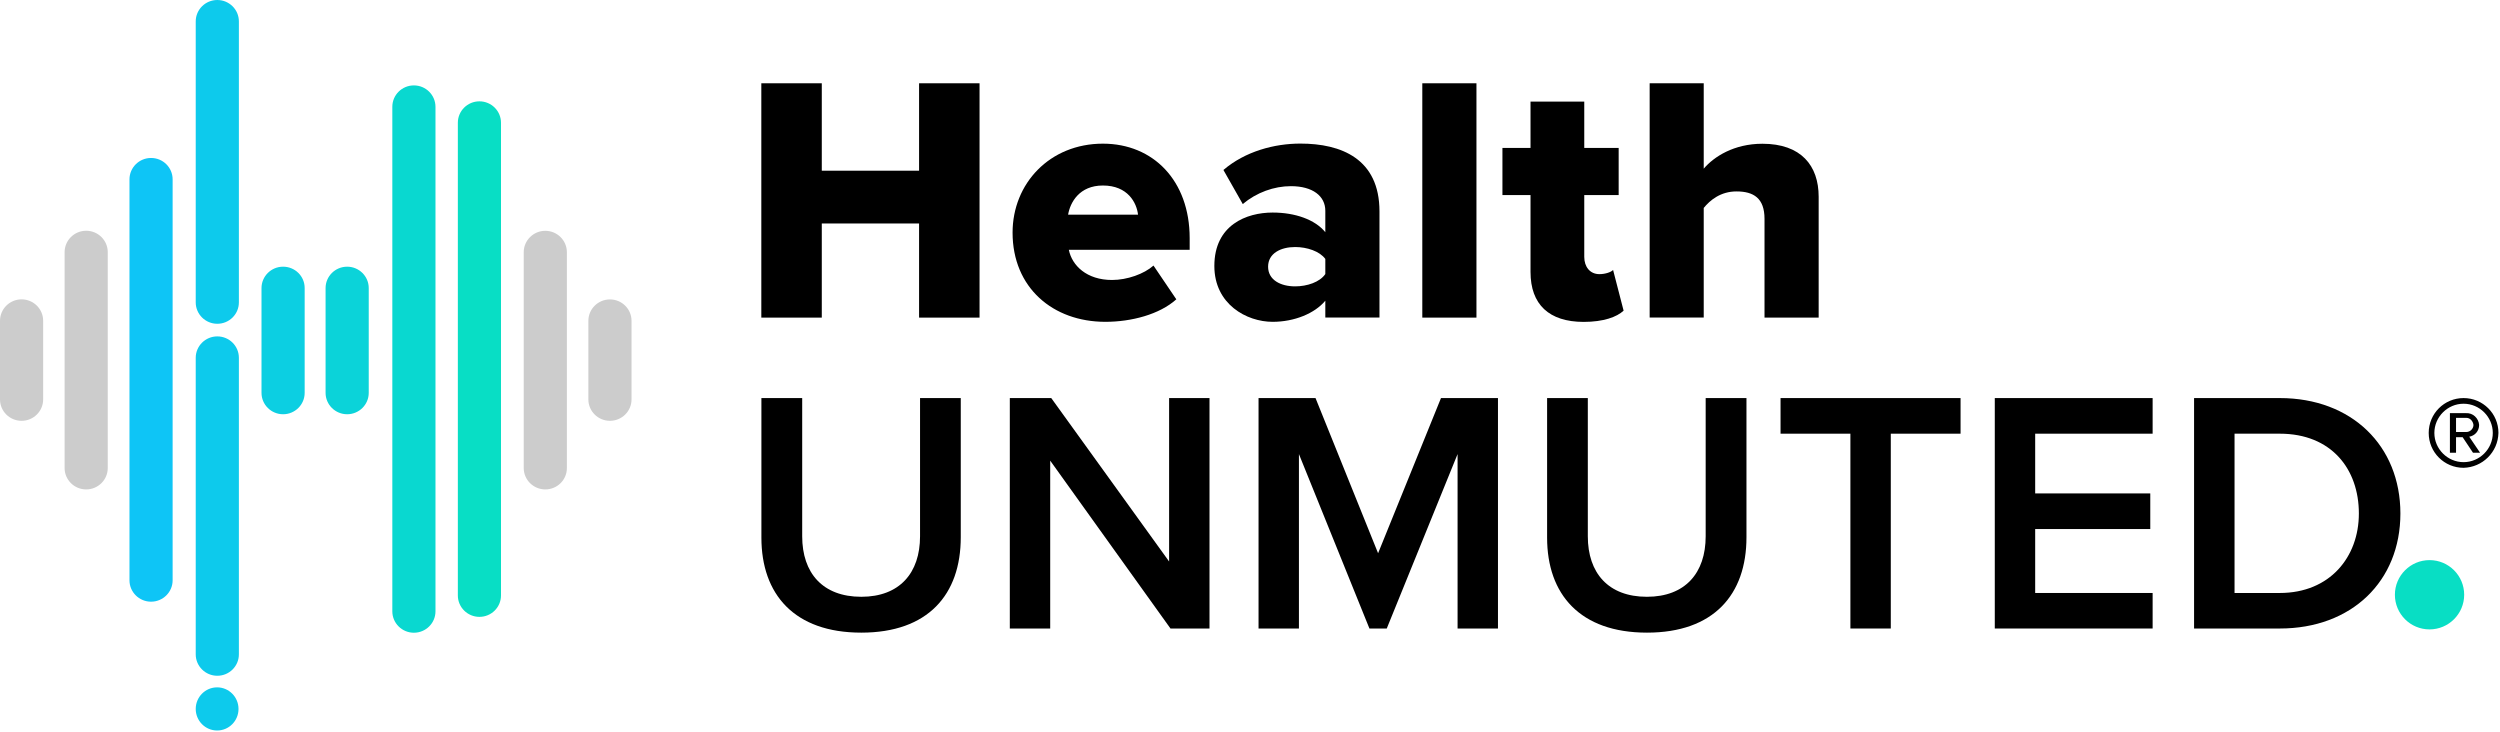 <svg width="444" height="130" viewBox="0 0 444 130" fill="none" xmlns="http://www.w3.org/2000/svg">
<path d="M431.486 111.782C434.878 111.782 437.638 109.022 437.638 105.629C437.638 102.236 434.893 99.476 431.486 99.476C428.093 99.476 425.333 102.236 425.333 105.629C425.333 109.022 428.079 111.782 431.486 111.782Z" fill="#08DEC4"/>
<path d="M437.531 83.083C434.1 83.083 431.338 80.321 431.338 76.89C431.338 73.459 434.1 70.697 437.531 70.697C440.962 70.697 443.724 73.459 443.724 76.89C443.64 80.321 440.878 82.999 437.531 83.083ZM437.531 71.702C434.685 71.702 432.342 74.045 432.342 76.89C432.342 79.736 434.685 82.079 437.531 82.079C440.376 82.079 442.719 79.736 442.719 76.89C442.719 74.045 440.376 71.702 437.531 71.702ZM439.204 80.405L437.363 77.643H436.192V80.405H435.104V73.375H437.949C439.204 73.292 440.209 74.296 440.292 75.468C440.292 76.555 439.539 77.392 438.535 77.56L440.46 80.405H439.204ZM438.033 74.212H436.192V76.723H438.033C438.702 76.723 439.288 76.137 439.288 75.468C439.204 74.798 438.702 74.212 438.033 74.212Z" fill="black"/>
<path d="M163.228 56.408V39.69H145.949V56.408H135.211V14.791H145.949V30.317H163.228V14.791H173.967V56.408H163.228Z" fill="black"/>
<path d="M195.876 25.515C204.803 25.515 211.286 32.071 211.286 42.306V44.361H189.824C190.384 47.165 193.001 49.724 197.5 49.724C200.188 49.724 203.179 48.66 204.86 47.165L208.914 53.159C205.924 55.847 200.936 57.156 196.307 57.156C187.006 57.156 179.833 51.103 179.833 41.314C179.833 32.574 186.446 25.515 195.876 25.515ZM189.694 38.123H202.115C201.87 36.01 200.303 32.947 195.876 32.947C191.693 32.947 190.068 35.938 189.694 38.123Z" fill="black"/>
<path d="M235.377 56.408V53.404C233.509 55.661 229.886 57.156 226.019 57.156C221.405 57.156 215.669 54.036 215.669 47.237C215.669 39.934 221.405 37.749 226.019 37.749C230.016 37.749 233.566 39 235.377 41.242V37.433C235.377 34.817 233.135 33.063 229.268 33.063C226.264 33.063 223.158 34.184 220.715 36.24L217.279 30.188C221.146 26.881 226.321 25.501 230.95 25.501C238.195 25.501 244.995 28.189 244.995 37.548V56.394H235.377V56.408ZM235.377 45.986C234.371 44.62 232.129 43.873 230.016 43.873C227.457 43.873 225.214 44.994 225.214 47.366C225.214 49.738 227.457 50.859 230.016 50.859C232.143 50.859 234.386 50.112 235.377 48.674V45.986Z" fill="black"/>
<path d="M262.218 14.791H252.601V56.408H262.218V14.791Z" fill="black"/>
<path d="M271.82 48.3V34.644H266.832V26.277H271.82V18.04H281.365V26.277H287.475V34.644H281.365V45.627C281.365 47.38 282.372 48.688 284.054 48.688C285.117 48.688 286.167 48.315 286.483 47.941L288.352 55.172C287.159 56.293 284.787 57.17 281.236 57.17C275.127 57.156 271.82 54.093 271.82 48.3Z" fill="black"/>
<path d="M313.378 56.408V38.87C313.378 35.19 311.437 33.997 308.39 33.997C305.587 33.997 303.703 35.549 302.582 36.929V56.394H292.979V14.791H302.582V29.957C304.393 27.83 307.944 25.53 313.004 25.53C319.861 25.53 322.995 29.397 322.995 34.946V56.408H313.378Z" fill="black"/>
<path d="M135.225 70.697H142.47V95.25C142.47 101.748 146.092 105.989 152.964 105.989C159.778 105.989 163.4 101.748 163.4 95.25V70.697H170.631V95.423C170.631 105.615 164.809 112.357 152.964 112.357C141.061 112.357 135.225 105.543 135.225 95.48V70.697Z" fill="black"/>
<path d="M207.878 111.624L186.516 81.809V111.624H179.343V70.697H186.703L207.633 99.721V70.697H214.807V111.624H207.878Z" fill="black"/>
<path d="M258.866 111.624V80.645L246.287 111.624H243.211L230.69 80.645V111.624H223.517V70.697H233.637L244.749 98.255L255.919 70.697H266.039V111.624H258.866Z" fill="black"/>
<path d="M274.751 70.697H281.996V95.25C281.996 101.748 285.619 105.989 292.49 105.989C299.304 105.989 302.927 101.748 302.927 95.25V70.697H310.172V95.423C310.172 105.615 304.335 112.357 292.504 112.357C280.602 112.357 274.765 105.543 274.765 95.48V70.697H274.751Z" fill="black"/>
<path d="M328.631 111.624V77.022H316.225V70.697H348.195V77.022H335.804V111.624H328.631Z" fill="black"/>
<path d="M354.274 111.624V70.697H382.306V77.022H361.448V87.632H381.889V93.957H361.448V105.313H382.306V111.624H354.274Z" fill="black"/>
<path d="M389.667 111.624V70.697H404.89C417.656 70.697 426.31 79.164 426.31 91.197C426.31 103.229 417.656 111.624 404.89 111.624H389.667ZM396.855 105.313H404.89C413.789 105.313 418.935 98.93 418.935 91.197C418.935 83.276 414.033 77.022 404.89 77.022H396.855V105.313Z" fill="black"/>
<path d="M108.327 74.737C106.213 74.737 104.495 73.033 104.495 70.937V56.977C104.495 54.88 106.213 53.177 108.327 53.177C110.441 53.177 112.159 54.88 112.159 56.977V70.937C112.159 73.033 110.441 74.737 108.327 74.737Z" fill="#CCCCCC"/>
<path d="M96.846 86.921C94.732 86.921 93.014 85.217 93.014 83.121V44.793C93.014 42.697 94.732 40.993 96.846 40.993C98.959 40.993 100.677 42.697 100.677 44.793V83.121C100.688 85.217 98.97 86.921 96.846 86.921Z" fill="#CCCCCC"/>
<path d="M3.832 53.166C5.946 53.166 7.664 54.87 7.664 56.966V70.937C7.664 73.033 5.946 74.737 3.832 74.737C1.718 74.737 0 73.033 0 70.937V56.977C0 54.87 1.718 53.166 3.832 53.166Z" fill="#CCCCCC"/>
<path d="M15.305 40.982C17.418 40.982 19.137 42.686 19.137 44.782V83.121C19.137 85.217 17.418 86.921 15.305 86.921C13.191 86.921 11.473 85.217 11.473 83.121V44.792C11.473 42.686 13.191 40.982 15.305 40.982Z" fill="#CCCCCC"/>
<path d="M73.509 15.168C71.385 15.168 69.677 16.872 69.677 18.968V108.573C69.677 110.67 71.395 112.373 73.509 112.373C75.623 112.373 77.341 110.67 77.341 108.573V18.978C77.341 16.872 75.623 15.168 73.509 15.168Z" fill="#09D8D0"/>
<path d="M26.827 28.055C24.713 28.055 22.995 29.758 22.995 31.855V103.06C22.995 105.156 24.713 106.86 26.827 106.86C28.941 106.86 30.659 105.156 30.659 103.06V31.855C30.659 29.758 28.951 28.055 26.827 28.055Z" fill="#0EC5F6"/>
<path d="M38.593 0C36.479 0 34.761 1.704 34.761 3.8V53.703C34.761 55.8 36.479 57.503 38.593 57.503C40.717 57.503 42.425 55.8 42.425 53.703V3.8C42.425 1.704 40.706 0 38.593 0Z" fill="#0DCAEC"/>
<path d="M38.593 59.744C36.479 59.744 34.761 61.448 34.761 63.544V116.215C34.761 118.311 36.479 120.015 38.593 120.015C40.717 120.015 42.425 118.311 42.425 116.215V63.544C42.425 61.437 40.706 59.744 38.593 59.744Z" fill="#0DCAEC"/>
<path d="M85.145 17.997C83.032 17.997 81.314 19.701 81.314 21.797V105.755C81.314 107.851 83.032 109.555 85.145 109.555C87.259 109.555 88.977 107.851 88.977 105.755V21.797C88.977 19.701 87.259 17.997 85.145 17.997Z" fill="#08DEC5"/>
<path d="M50.276 47.364C48.162 47.364 46.444 49.067 46.444 51.163V69.77C46.444 71.866 48.162 73.57 50.276 73.57C52.39 73.57 54.108 71.866 54.108 69.77V51.163C54.118 49.067 52.4 47.364 50.276 47.364Z" fill="#0CCFE2"/>
<path d="M61.655 47.364C59.541 47.364 57.823 49.067 57.823 51.163V69.77C57.823 71.866 59.541 73.57 61.655 73.57C63.769 73.57 65.487 71.866 65.487 69.77V51.163C65.487 49.067 63.769 47.364 61.655 47.364Z" fill="#0BD3D9"/>
<path d="M38.561 122.074C36.465 122.074 34.761 123.792 34.761 125.906C34.761 128.019 36.465 129.737 38.561 129.737C40.667 129.737 42.36 128.019 42.36 125.906C42.36 123.792 40.657 122.074 38.561 122.074Z" fill="#0DCAEC"/>
</svg>
